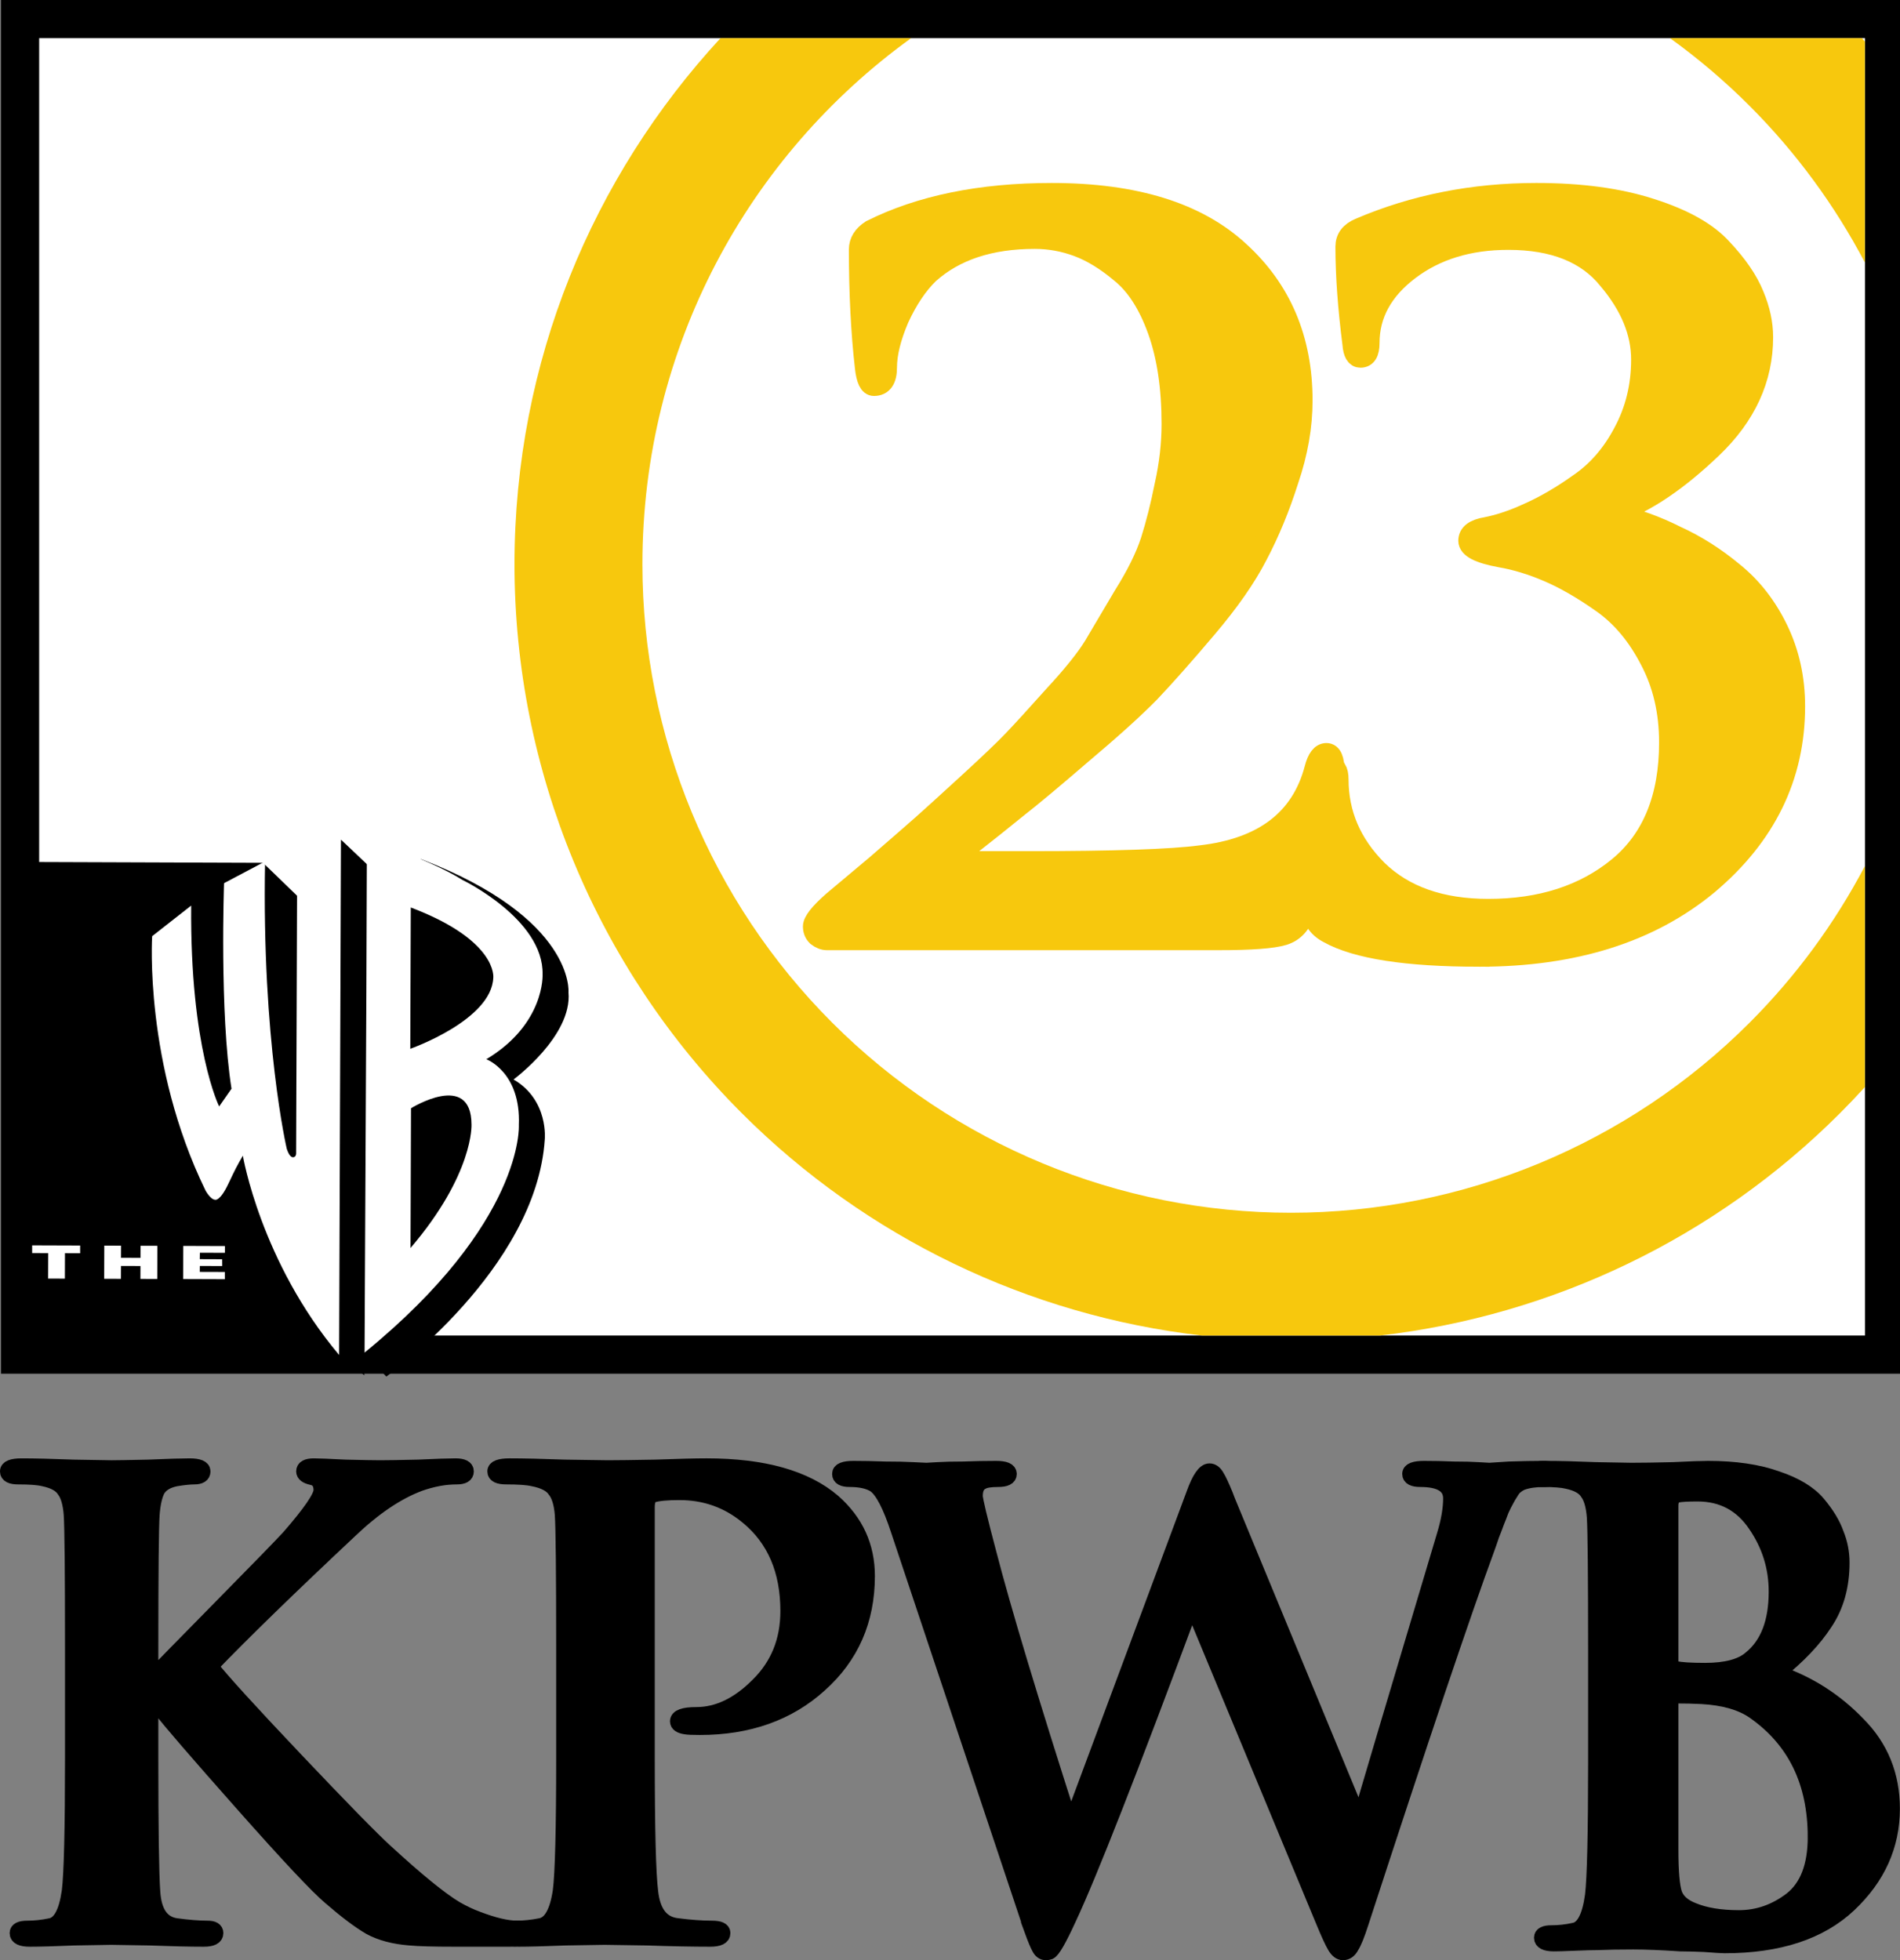 <?xml version="1.0" encoding="UTF-8" standalone="no"?>
<!-- Created with Inkscape (http://www.inkscape.org/) -->

<svg
   xmlns:dc="http://purl.org/dc/elements/1.1/"
   xmlns:cc="http://creativecommons.org/ns#"
   xmlns:rdf="http://www.w3.org/1999/02/22-rdf-syntax-ns#"
   xmlns:svg="http://www.w3.org/2000/svg"
   xmlns="http://www.w3.org/2000/svg"
   xmlns:sodipodi="http://sodipodi.sourceforge.net/DTD/sodipodi-0.dtd"
   xmlns:inkscape="http://www.inkscape.org/namespaces/inkscape"
   width="1085.146"
   height="1119.54"
   viewBox="0 0 1085.146 1119.54"
   version="1.1"
   id="svg87"
   inkscape:version="0.92.4 (5da689c313, 2019-01-14)"
   sodipodi:docname="KPWB WB 23.svg">
  <rect x="0" y="0" width="1085.146" height="1119.54" fill="#808080" stroke="none"/>
  <defs
     id="defs81" />
  <sodipodi:namedview
     id="base"
     pagecolor="#ffffff"
     bordercolor="#666666"
     borderopacity="1.0"
     inkscape:pageopacity="0.0"
     inkscape:pageshadow="2"
     inkscape:zoom="0.49497475"
     inkscape:cx="431.41458"
     inkscape:cy="496.35116"
     inkscape:document-units="px"
     inkscape:current-layer="layer1"
     showgrid="false"
     inkscape:window-width="1600"
     inkscape:window-height="837"
     inkscape:window-x="-8"
     inkscape:window-y="-8"
     inkscape:window-maximized="1"
     units="px"
     fit-margin-top="0"
     fit-margin-left="0"
     fit-margin-right="0"
     fit-margin-bottom="0" />
  <g
     inkscape:label="Layer 1"
     inkscape:groupmode="layer"
     id="layer1"
     transform="translate(247.146,-93.09)">
    <path
       style="color:#000000;font-style:normal;font-variant:normal;font-weight:normal;font-stretch:normal;font-size:medium;line-height:normal;font-family:sans-serif;font-variant-ligatures:normal;font-variant-position:normal;font-variant-caps:normal;font-variant-numeric:normal;font-variant-alternates:normal;font-feature-settings:normal;text-indent:0;text-align:start;text-decoration:none;text-decoration-line:none;text-decoration-style:solid;text-decoration-color:#000000;letter-spacing:normal;word-spacing:normal;text-transform:none;writing-mode:lr-tb;direction:ltr;text-orientation:mixed;dominant-baseline:auto;baseline-shift:baseline;text-anchor:start;white-space:normal;shape-padding:0;clip-rule:nonzero;display:inline;overflow:visible;visibility:visible;opacity:1;isolation:auto;mix-blend-mode:normal;color-interpolation:sRGB;color-interpolation-filters:linearRGB;solid-color:#000000;solid-opacity:1;vector-effect:none;fill:#000000;fill-opacity:1;fill-rule:nonzero;stroke:none;stroke-width:21.795;stroke-linecap:butt;stroke-linejoin:miter;stroke-miterlimit:4;stroke-dasharray:none;stroke-dashoffset:0;stroke-opacity:1;paint-order:fill markers stroke;color-rendering:auto;image-rendering:auto;shape-rendering:auto;text-rendering:auto;enable-background:accumulate"
       d="M -246.572,93.09 V 103.988 877.662 H 838 V 93.09 Z"
       id="path1071"
       inkscape:connector-curvature="0" />
    <path
       style="color:#000000;font-style:normal;font-variant:normal;font-weight:normal;font-stretch:normal;font-size:medium;line-height:normal;font-family:sans-serif;font-variant-ligatures:normal;font-variant-position:normal;font-variant-caps:normal;font-variant-numeric:normal;font-variant-alternates:normal;font-feature-settings:normal;text-indent:0;text-align:start;text-decoration:none;text-decoration-line:none;text-decoration-style:solid;text-decoration-color:#000000;letter-spacing:normal;word-spacing:normal;text-transform:none;writing-mode:lr-tb;direction:ltr;text-orientation:mixed;dominant-baseline:auto;baseline-shift:baseline;text-anchor:start;white-space:normal;shape-padding:0;clip-rule:nonzero;display:inline;overflow:visible;visibility:visible;opacity:1;isolation:auto;mix-blend-mode:normal;color-interpolation:sRGB;color-interpolation-filters:linearRGB;solid-color:#000000;solid-opacity:1;vector-effect:none;fill:#ffffff;fill-opacity:1;fill-rule:nonzero;stroke:none;stroke-width:21.782;stroke-linecap:butt;stroke-linejoin:miter;stroke-miterlimit:4;stroke-dasharray:none;stroke-dashoffset:0;stroke-opacity:1;paint-order:fill markers stroke;color-rendering:auto;image-rendering:auto;shape-rendering:auto;text-rendering:auto;enable-background:accumulate"
       d="M -224.777,114.885 H 818.005 V 855.869 H -224.777 Z"
       id="path930"
       inkscape:connector-curvature="0"
       sodipodi:nodetypes="ccccc" />
    <path
       style="color:#000000;font-style:normal;font-variant:normal;font-weight:normal;font-stretch:normal;font-size:medium;line-height:normal;font-family:sans-serif;font-variant-ligatures:normal;font-variant-position:normal;font-variant-caps:normal;font-variant-numeric:normal;font-variant-alternates:normal;font-feature-settings:normal;text-indent:0;text-align:start;text-decoration:none;text-decoration-line:none;text-decoration-style:solid;text-decoration-color:#000000;letter-spacing:normal;word-spacing:normal;text-transform:none;writing-mode:lr-tb;direction:ltr;text-orientation:mixed;dominant-baseline:auto;baseline-shift:baseline;text-anchor:start;white-space:normal;shape-padding:0;clip-rule:nonzero;display:inline;overflow:visible;visibility:visible;opacity:1;isolation:auto;mix-blend-mode:normal;color-interpolation:sRGB;color-interpolation-filters:linearRGB;solid-color:#000000;solid-opacity:1;vector-effect:none;fill:#f7c80d;fill-opacity:1;fill-rule:nonzero;stroke:none;stroke-width:73.058;stroke-linecap:butt;stroke-linejoin:miter;stroke-miterlimit:4;stroke-dasharray:none;stroke-dashoffset:0;stroke-opacity:1;paint-order:fill markers stroke;color-rendering:auto;image-rendering:auto;shape-rendering:auto;text-rendering:auto;enable-background:accumulate"
       d="M 164.355,114.885 C 91.361,193.959 46.699,299.559 46.699,415.377 c 0,117.591 46.728,230.402 129.877,313.551 71.067,71.067 163.803,115.521 262.67,126.941 h 101.762 c 98.868,-11.421 191.605,-55.875 262.672,-126.941 4.884,-4.884 9.637,-9.875 14.268,-14.959 V 587.732 c -17.19,32.695 -39.322,62.929 -65.928,89.535 -69.468,69.468 -163.65,108.48 -261.893,108.48 -98.243,0 -192.423,-39.013 -261.891,-108.48 -69.468,-69.468 -108.478,-163.648 -108.478,-261.891 0,-123.884 60.412,-233.301 153.461,-300.492 z m 542.291,0 c 16.034,11.554 31.217,24.444 45.373,38.6 26.606,26.606 48.738,56.839 65.928,89.535 V 116.785 c -0.579,-0.635 -1.159,-1.268 -1.742,-1.9 z"
       id="path1065"
       inkscape:connector-curvature="0" />
    <g
       transform="matrix(0.973,0,0,0.973,-5.262,5.679)"
       id="layer1-2"
       inkscape:label="Layer 1">
      <g
         id="g3"
         transform="matrix(0.537,0,0,0.537,-183.349,683.871)"
         style="fill:#000000">
        <g
           id="g5"
           style="fill:#000000" />
      </g>
    </g>
    <g
       transform="matrix(1.002,0,0,1.002,-4.132,-0.881)"
       id="layer1-0"
       inkscape:label="Layer 1"
       style="stroke:#000000;stroke-width:3.953;stroke-miterlimit:4;stroke-dasharray:none">
      <g
         id="g3-4"
         transform="matrix(0.537,0,0,0.537,-183.349,683.871)"
         style="fill:#000000;stroke:#000000;stroke-width:7.368;stroke-miterlimit:4;stroke-dasharray:none">
        <g
           id="g5-7"
           style="fill:#000000;stroke:#000000;stroke-width:7.368;stroke-miterlimit:4;stroke-dasharray:none" />
      </g>
      <path
         d="m -156.494,1032.814 v 15.711 h 1.835 q 4.037,-4.285 37.066,-37.848 33.396,-33.921 39.635,-40.705 18.349,-21.067 18.349,-26.78 0,-6.07 -5.138,-7.141 -4.771,-1.071 -4.771,-3.571 0,-3.214 5.872,-3.214 3.67,0 17.982,0.714 14.68,0.357 19.817,0.357 5.872,0 21.652,-0.357 15.781,-0.714 21.285,-0.714 6.239,0 6.239,3.214 0,3.214 -5.505,3.214 -10.276,0 -21.285,3.928 -19.083,7.141 -39.635,26.78 -51.379,48.203 -79.27,77.125 9.175,11.783 48.443,53.202 39.268,41.419 51.012,52.131 27.157,24.994 40.369,32.85 6.239,3.571 12.111,5.713 13.946,5.356 22.753,5.356 4.771,0 4.771,2.856 0,3.571 -8.808,3.571 H 16.358 q -17.616,0 -25.322,-0.714 -13.579,-1.071 -22.753,-6.07 -9.175,-5.356 -22.753,-17.139 -11.01,-9.284 -49.911,-53.202 -38.901,-43.918 -46.241,-53.559 l -4.037,-5.356 h -1.835 v 32.492 q 0,61.057 1.101,76.411 1.101,17.496 13.212,19.281 10.276,1.428 17.983,1.428 4.771,0 4.771,2.856 0,3.571 -6.973,3.571 -11.744,0 -30.827,-0.714 -18.716,-0.357 -22.019,-0.357 -3.303,0 -20.918,0.357 -17.249,0.714 -25.322,0.714 -7.34,0 -7.34,-3.571 0,-2.856 5.872,-2.856 6.606,0 13.212,-1.428 8.074,-1.428 10.643,-19.638 1.835,-14.996 1.835,-76.054 v -62.842 q 0,-64.271 -0.734,-75.697 -0.734,-9.641 -4.037,-13.925 -2.936,-4.642 -11.744,-6.427 -4.404,-1.071 -14.313,-1.071 -6.239,0 -6.239,-3.214 0,-3.214 8.074,-3.214 11.01,0 29.726,0.714 18.716,0.357 21.652,0.357 4.037,0 20.918,-0.357 16.882,-0.714 23.487,-0.714 7.707,0 7.707,3.214 0,3.214 -5.138,3.214 -3.67,0 -10.276,1.071 -7.34,1.428 -10.276,6.07 -2.569,4.642 -3.303,14.282 -0.734,11.426 -0.734,75.697 z"
         style="font-style:normal;font-variant:normal;font-weight:bold;font-stretch:normal;font-size:352.537px;line-height:1.25;font-family:'Trajan Pro';-inkscape-font-specification:'Trajan Pro Bold';font-variant-ligatures:normal;font-variant-caps:normal;font-variant-numeric:normal;text-align:start;letter-spacing:0px;word-spacing:0px;writing-mode:lr-tb;text-anchor:start;fill:#000000;fill-opacity:1;stroke:#000000;stroke-width:8.418;stroke-miterlimit:4;stroke-dasharray:none"
         id="path979-0"
         inkscape:connector-curvature="0" />
      <path
         d="m 78.692,1095.656 v -62.842 q 0,-64.271 -0.777,-75.697 -0.777,-9.641 -4.273,-13.925 -3.108,-4.642 -12.43,-6.427 -4.661,-1.071 -15.149,-1.071 -6.604,0 -6.604,-3.214 0,-3.214 8.546,-3.214 11.653,0 31.464,0.714 20.199,0.357 24.472,0.357 7.769,0 27.191,-0.357 19.811,-0.714 29.133,-0.714 48.555,0 72.25,20.352 19.422,17.139 19.422,42.49 0,37.848 -27.191,62.129 -26.803,24.28 -68.366,24.28 -6.215,0 -8.157,-0.357 -4.661,-0.714 -4.661,-3.214 0,-3.928 10.876,-3.928 18.257,0 34.96,-16.782 17.091,-16.782 17.091,-42.133 0,-34.635 -22.918,-53.559 -16.703,-13.925 -38.844,-13.925 -10.488,0 -15.149,1.428 -3.108,1.071 -3.108,6.784 v 142.824 q 0,61.057 1.942,76.411 1.942,17.853 15.149,19.281 10.876,1.428 19.811,1.428 6.215,0 6.215,2.856 0,3.571 -7.38,3.571 -14.761,0 -36.125,-0.714 -20.976,-0.357 -24.083,-0.357 -3.496,0 -22.141,0.357 -18.257,0.714 -26.803,0.714 -7.769,0 -7.769,-3.571 0,-2.856 6.215,-2.856 6.992,0 13.984,-1.428 8.546,-1.428 11.265,-19.638 1.942,-14.996 1.942,-76.054 z"
         style="font-style:normal;font-variant:normal;font-weight:bold;font-stretch:normal;font-size:352.537px;line-height:1.25;font-family:'Trajan Pro';-inkscape-font-specification:'Trajan Pro Bold';font-variant-ligatures:normal;font-variant-caps:normal;font-variant-numeric:normal;text-align:start;letter-spacing:0px;word-spacing:0px;writing-mode:lr-tb;text-anchor:start;fill:#000000;fill-opacity:1;stroke:#000000;stroke-width:8.418;stroke-miterlimit:4;stroke-dasharray:none"
         id="path981-7"
         inkscape:connector-curvature="0" />
      <g
         id="text996"
         style="font-style:normal;font-variant:normal;font-weight:bold;font-stretch:normal;font-size:349.672px;line-height:1.25;font-family:'Trajan Pro';-inkscape-font-specification:'Trajan Pro Bold';font-variant-ligatures:normal;font-variant-caps:normal;font-variant-numeric:normal;text-align:start;letter-spacing:0px;word-spacing:0px;writing-mode:lr-tb;text-anchor:start;fill:#000000;fill-opacity:1;stroke:#000000;stroke-width:3.836;stroke-miterlimit:4;stroke-dasharray:none"
         transform="matrix(1.045,0,0,1.017,-21.181,-77.79)"
         aria-label="H" />
    </g>
    <path
       inkscape:connector-curvature="0"
       id="path1186"
       style="font-style:normal;font-variant:normal;font-weight:bold;font-stretch:normal;font-size:360.73px;line-height:1.25;font-family:'Trajan Pro';-inkscape-font-specification:'Trajan Pro Bold';font-variant-ligatures:normal;font-variant-caps:normal;font-variant-numeric:normal;text-align:start;letter-spacing:0px;word-spacing:0px;writing-mode:lr-tb;text-anchor:start;fill:#000000;fill-opacity:1;stroke:#000000;stroke-width:8.435;stroke-miterlimit:4;stroke-dasharray:none"
       d="M 341.925,1195.116 265.735,966.902 q -6.828,-20.845 -13.297,-25.517 -5.031,-3.235 -14.376,-3.235 -5.75,0 -5.75,-3.235 0,-3.235 7.907,-3.235 8.266,0 17.97,0.359 9.704,0 16.173,0.359 6.469,0.359 7.547,0.359 0.719,0 6.469,-0.359 5.75,-0.359 14.735,-0.359 9.344,-0.359 18.688,-0.359 7.547,0 7.547,3.235 0,3.235 -6.469,3.235 -6.469,0 -8.985,1.438 -3.953,1.797 -3.953,7.907 0,3.235 7.907,33.064 12.579,48.518 46.002,152.741 h 1.078 l 69.722,-187.243 q 4.672,-12.938 8.985,-12.938 2.516,0 4.313,3.235 1.797,2.875 5.031,10.782 0.719,1.797 1.078,2.875 l 74.753,180.774 h 1.078 q 3.235,-11.86 47.799,-161.007 3.594,-11.86 3.594,-20.845 0,-10.782 -17.251,-10.782 -6.11,0 -6.11,-3.235 0,-3.235 8.266,-3.235 8.266,0 16.891,0.359 8.625,0 14.016,0.359 5.391,0.359 6.469,0.359 l 11.141,-0.719 q 11.501,-0.359 18.688,-0.359 6.469,0 6.469,2.875 0,3.594 -5.031,3.594 -7.547,0 -12.579,1.797 -1.797,0.719 -3.594,2.156 -1.438,1.078 -2.875,3.594 -1.438,2.156 -2.516,4.313 -1.078,1.797 -2.875,5.75 -1.438,3.953 -2.516,6.469 -0.719,2.156 -2.875,7.547 -1.797,5.391 -2.875,8.266 -20.485,55.706 -71.878,213.478 -3.235,10.063 -5.391,13.297 -1.797,3.594 -5.031,3.594 -2.516,0 -4.672,-3.594 -2.156,-3.594 -6.469,-14.016 l -74.753,-180.055 h -0.719 q -52.471,141.241 -70.081,178.618 -7.907,17.251 -10.782,18.688 -1.078,0.359 -2.156,0.359 -2.516,0 -3.953,-2.875 -1.438,-2.516 -4.313,-10.422 z" />
    <path
       inkscape:connector-curvature="0"
       id="path1188"
       style="font-style:normal;font-variant:normal;font-weight:bold;font-stretch:normal;font-size:360.73px;line-height:1.25;font-family:'Trajan Pro';-inkscape-font-specification:'Trajan Pro Bold';font-variant-ligatures:normal;font-variant-caps:normal;font-variant-numeric:normal;text-align:start;letter-spacing:0px;word-spacing:0px;writing-mode:lr-tb;text-anchor:start;fill:#000000;fill-opacity:1;stroke:#000000;stroke-width:8.435;stroke-miterlimit:4;stroke-dasharray:none"
       d="m 664.086,1099.158 v -63.253 q 0,-64.691 -0.719,-76.191 -0.719,-9.704 -3.953,-14.016 -2.875,-4.672 -11.501,-6.469 -4.313,-1.078 -14.016,-1.078 -6.11,0 -6.11,-3.235 0,-3.235 7.907,-3.235 11.141,0 28.751,0.719 17.97,0.359 20.126,0.359 9.344,0 23.72,-0.359 14.735,-0.719 20.126,-0.719 23.001,0 39.174,5.75 16.173,5.391 23.72,14.376 7.547,8.985 10.422,17.251 3.235,7.907 3.235,16.532 0,20.126 -9.704,34.502 -9.344,14.376 -26.954,28.392 26.236,8.985 45.643,29.111 19.767,19.767 19.767,48.518 0,31.627 -24.798,54.987 -24.798,23.36 -71.159,23.36 -2.156,0 -11.501,-0.719 -8.985,-0.359 -13.657,-0.359 -16.173,-1.078 -26.954,-1.078 -11.86,0 -20.485,0.359 -4.313,0 -12.938,0.359 -8.266,0.359 -11.86,0.359 -7.188,0 -7.188,-3.594 0,-2.875 5.75,-2.875 6.469,0 12.938,-1.438 7.907,-1.438 10.422,-19.766 1.797,-15.095 1.797,-76.55 z m 43.127,-145.913 v 88.77 q 0,3.235 2.516,3.953 4.672,1.078 16.891,1.078 17.97,0 25.876,-6.829 14.735,-11.86 14.735,-38.095 0,-20.845 -11.86,-38.096 -11.86,-17.61 -33.064,-17.61 -8.266,0 -11.86,0.719 -3.235,1.078 -3.235,6.11 z m 82.301,189.04 q 0,-47.08 -34.861,-71.519 -10.782,-7.547 -29.829,-8.625 -6.469,-0.359 -15.454,-0.359 -2.156,0 -2.156,2.516 v 85.176 q 0,18.688 2.156,25.157 2.156,6.11 10.422,9.344 10.422,4.313 26.236,4.313 16.173,0 29.829,-10.422 13.657,-10.782 13.657,-35.58 z" />
    <path
       inkscape:connector-curvature="0"
       id="path1208"
       style="font-style:normal;font-variant:normal;font-weight:bold;font-stretch:normal;font-size:451.613px;line-height:1.25;font-family:'Trajan Pro';-inkscape-font-specification:'Trajan Pro Bold';font-variant-ligatures:normal;font-variant-caps:normal;font-variant-numeric:normal;text-align:start;letter-spacing:0px;word-spacing:0px;writing-mode:lr-tb;text-anchor:start;fill:#f7c80d;fill-opacity:1;stroke:#f7c80d;stroke-width:11.498;stroke-miterlimit:4;stroke-dasharray:none;stroke-opacity:1"
       d="M 448.82,630.03 H 225.165 q -2.853,0 -5.705,-2.225 -2.282,-2.225 -2.282,-5.563 0,-4.45 11.411,-14.464 3.994,-3.338 24.534,-20.583 20.54,-17.802 26.816,-23.365 6.276,-5.563 25.104,-22.809 18.828,-17.246 26.245,-25.034 7.988,-8.345 23.392,-25.59 15.975,-17.246 22.822,-28.372 6.847,-11.682 17.116,-28.928 10.84,-17.246 15.405,-31.153 4.564,-14.464 7.988,-31.71 3.994,-17.802 3.994,-35.047 0,-31.153 -7.988,-53.406 -7.988,-22.252 -21.11,-32.822 -12.552,-10.57 -24.534,-15.02 -11.982,-4.45 -24.534,-4.45 -38.227,0 -60.478,20.027 -9.699,9.457 -17.116,25.59 -6.847,16.133 -6.847,27.815 0,10.57 -7.417,10.57 -3.994,0 -5.135,-10.57 -3.423,-30.041 -3.423,-67.313 0,-6.676 6.847,-11.126 42.221,-21.14 103.269,-21.14 71.319,0 107.263,33.378 35.945,32.822 35.945,85.115 0,22.252 -7.988,45.617 -7.417,23.365 -17.687,42.836 -9.699,18.914 -29.098,41.723 -18.828,22.252 -32.521,36.716 -13.693,13.908 -38.797,35.047 -24.534,21.14 -35.945,30.041 -10.84,8.901 -34.233,27.259 -2.282,1.669 -1.712,2.782 0.571,1.113 2.853,1.113 h 38.797 q 73.03,0 98.134,-3.338 53.632,-6.119 65.042,-49.511 2.282,-8.901 6.847,-8.901 4.564,0 4.564,10.57 0,6.676 -6.276,36.16 -5.705,28.928 -10.27,43.392 -3.423,11.126 -12.552,13.908 -9.129,2.782 -37.086,2.782 z" />
    <path
       inkscape:connector-curvature="0"
       id="path1210"
       style="font-style:normal;font-variant:normal;font-weight:bold;font-stretch:normal;font-size:451.613px;line-height:1.25;font-family:'Trajan Pro';-inkscape-font-specification:'Trajan Pro Bold';font-variant-ligatures:normal;font-variant-caps:normal;font-variant-numeric:normal;text-align:start;letter-spacing:0px;word-spacing:0px;writing-mode:lr-tb;text-anchor:start;fill:#f7c80d;fill-opacity:1;stroke:#f7c80d;stroke-width:11.498;stroke-miterlimit:4;stroke-dasharray:none;stroke-opacity:1"
       d="m 597.754,639.487 q -62.19,0 -86.153,-13.351 -9.699,-5.007 -9.699,-15.577 0,-48.399 3.994,-69.539 1.712,-10.57 6.276,-10.57 5.135,0 5.135,7.788 0,29.484 22.251,51.737 22.822,22.252 63.331,22.252 45.073,0 74.171,-23.921 29.098,-23.921 29.098,-71.207 0,-26.146 -10.84,-46.73 -10.84,-21.14 -27.386,-32.822 -16.546,-11.682 -30.81,-17.802 -14.264,-6.119 -27.386,-8.345 -18.258,-3.338 -18.258,-9.457 0,-6.119 10.27,-7.788 11.411,-2.225 24.534,-8.345 13.693,-6.119 28.527,-16.689 15.405,-10.57 25.104,-28.928 10.27,-18.914 10.27,-41.723 0,-23.365 -18.828,-45.617 -18.258,-22.809 -57.055,-22.809 -33.662,0 -56.484,17.246 -22.822,17.246 -22.822,41.723 0,8.345 -5.135,8.345 -3.994,0 -4.564,-7.788 -3.994,-31.153 -3.994,-55.631 0,-7.232 7.988,-10.57 46.785,-20.027 100.987,-20.027 38.227,0 65.613,8.901 27.957,8.901 40.509,22.809 13.123,13.908 18.258,26.703 5.135,12.239 5.135,23.921 0,35.604 -29.098,63.419 -29.098,27.815 -54.202,36.716 v 1.113 q 17.116,3.894 33.662,12.239 17.116,7.788 32.521,20.583 15.975,12.795 25.675,32.822 9.699,20.027 9.699,43.948 0,60.081 -49.638,101.804 -49.638,41.167 -130.655,41.167 z" />
    <g
       transform="matrix(0.804,0,0,0.804,-475.025,333.242)"
       id="layer1-6"
       inkscape:label="Layer 1">
      <g
         transform="rotate(12.204,467.389,336.476)"
         id="g2993">
        <path
           inkscape:connector-curvature="0"
           style="fill:#000000;fill-rule:nonzero;stroke:none"
           d="m 591.84,643.983 20.963,10.755 -3.22,-15.176 18.681,12.755 c 0,0 87.888,-96.908 74.42,-188.263 0,0 -3.008,-28.118 -30.709,-37.116 0,0 34.361,-39.035 25.048,-68.799 0,0 -6.371,-52.203 -122.043,-70.264 l -37.017,11.671 -21.81,-13.22 -22.08,45.526 -28.558,-17.736 -159.427,33.894 70.394,331.178 204.969,-43.578 10.39,8.374"
           id="path2874" />
        <path
           inkscape:connector-curvature="0"
           style="fill:#ffffff;fill-rule:nonzero;stroke:none"
           d="m 396.008,607.298 1.15,5.353 -10.547,2.25 3.767,17.687 -11.647,2.485 -3.763,-17.702 -11.155,2.375 -1.153,-5.355 33.348,-7.093"
           id="path2876" />
        <path
           inkscape:connector-curvature="0"
           style="fill:#ffffff;fill-rule:nonzero;stroke:none"
           d="m 412.769,603.729 11.665,-2.471 1.791,8.446 13.536,-2.885 -1.793,-8.432 11.707,-2.494 4.895,23.058 -11.707,2.479 -1.903,-8.946 -13.519,2.872 1.887,8.958 -11.65,2.471 -4.907,-23.057"
           id="path2878" />
        <path
           inkscape:connector-curvature="0"
           style="fill:#ffffff;fill-rule:nonzero;stroke:none"
           d="m 497.609,590.628 -17.396,3.711 0.893,4.465 15.548,-3.301 1.058,4.72 -15.556,3.299 0.844,4.117 17.428,-3.713 1.106,5.035 -28.963,6.156 -4.904,-23.043 28.942,-6.152 0.99,4.706"
           id="path2880" />
        <path
           inkscape:connector-curvature="0"
           style="fill:#ffffff;fill-rule:nonzero;stroke:none"
           d="m 422.046,354.604 -22.507,27.104 c 0,0 13.419,89.961 75.246,168.564 0,0 4.841,5.655 8.168,4.96 0,0 3.543,0.423 6.664,-13.001 2.696,-11.631 3.293,-13.668 5.874,-21.734 0,0 28.315,71 96.755,123.906 l -76.179,-358.377 -27.842,18.31 43.797,206.08 c 0,0 1.002,3.218 -1.58,3.647 0,0 -2.15,0.893 -5.521,-4.979 0,0 -33.469,-70.553 -58.196,-196.21 l -25.231,21.235 c 0,0 16.317,90.754 36.05,141.606 l -5.916,14.146 c 0,0 -28.978,-35.999 -49.582,-135.256"
           id="path2882" />
        <path
           inkscape:connector-curvature="0"
           style="fill:#ffffff;fill-rule:nonzero;stroke:none"
           d="m 556.591,387.99 -22.497,-105.802 c 0,0 46.287,4.291 72.374,13.866 0,0 62.447,15 69.905,53.584 0,0 9.209,33.992 -26.338,67.337 0,0 26.055,3.641 32.494,40.953 0,0.002 18.452,66.362 -72.971,181.011 l -52.968,-250.948"
           id="path2884" />
        <path
           inkscape:connector-curvature="0"
           style="fill:#000000;fill-rule:nonzero;stroke:none"
           d="m 574.807,322.947 20.863,98.195 c 0,0 52.282,-32.131 46.95,-61.907 0,0 -2.413,-26.46 -67.813,-36.288"
           id="path2886" />
        <path
           inkscape:connector-curvature="0"
           style="fill:#000000;fill-rule:nonzero;stroke:none"
           d="m 605.113,462.31 c -0.002,0 36.169,-35.13 44.42,2.135 0,0 9.164,33.754 -23.778,94.973 l -20.642,-97.108"
           id="path2888" />
      </g>
    </g>
  </g>
</svg>
